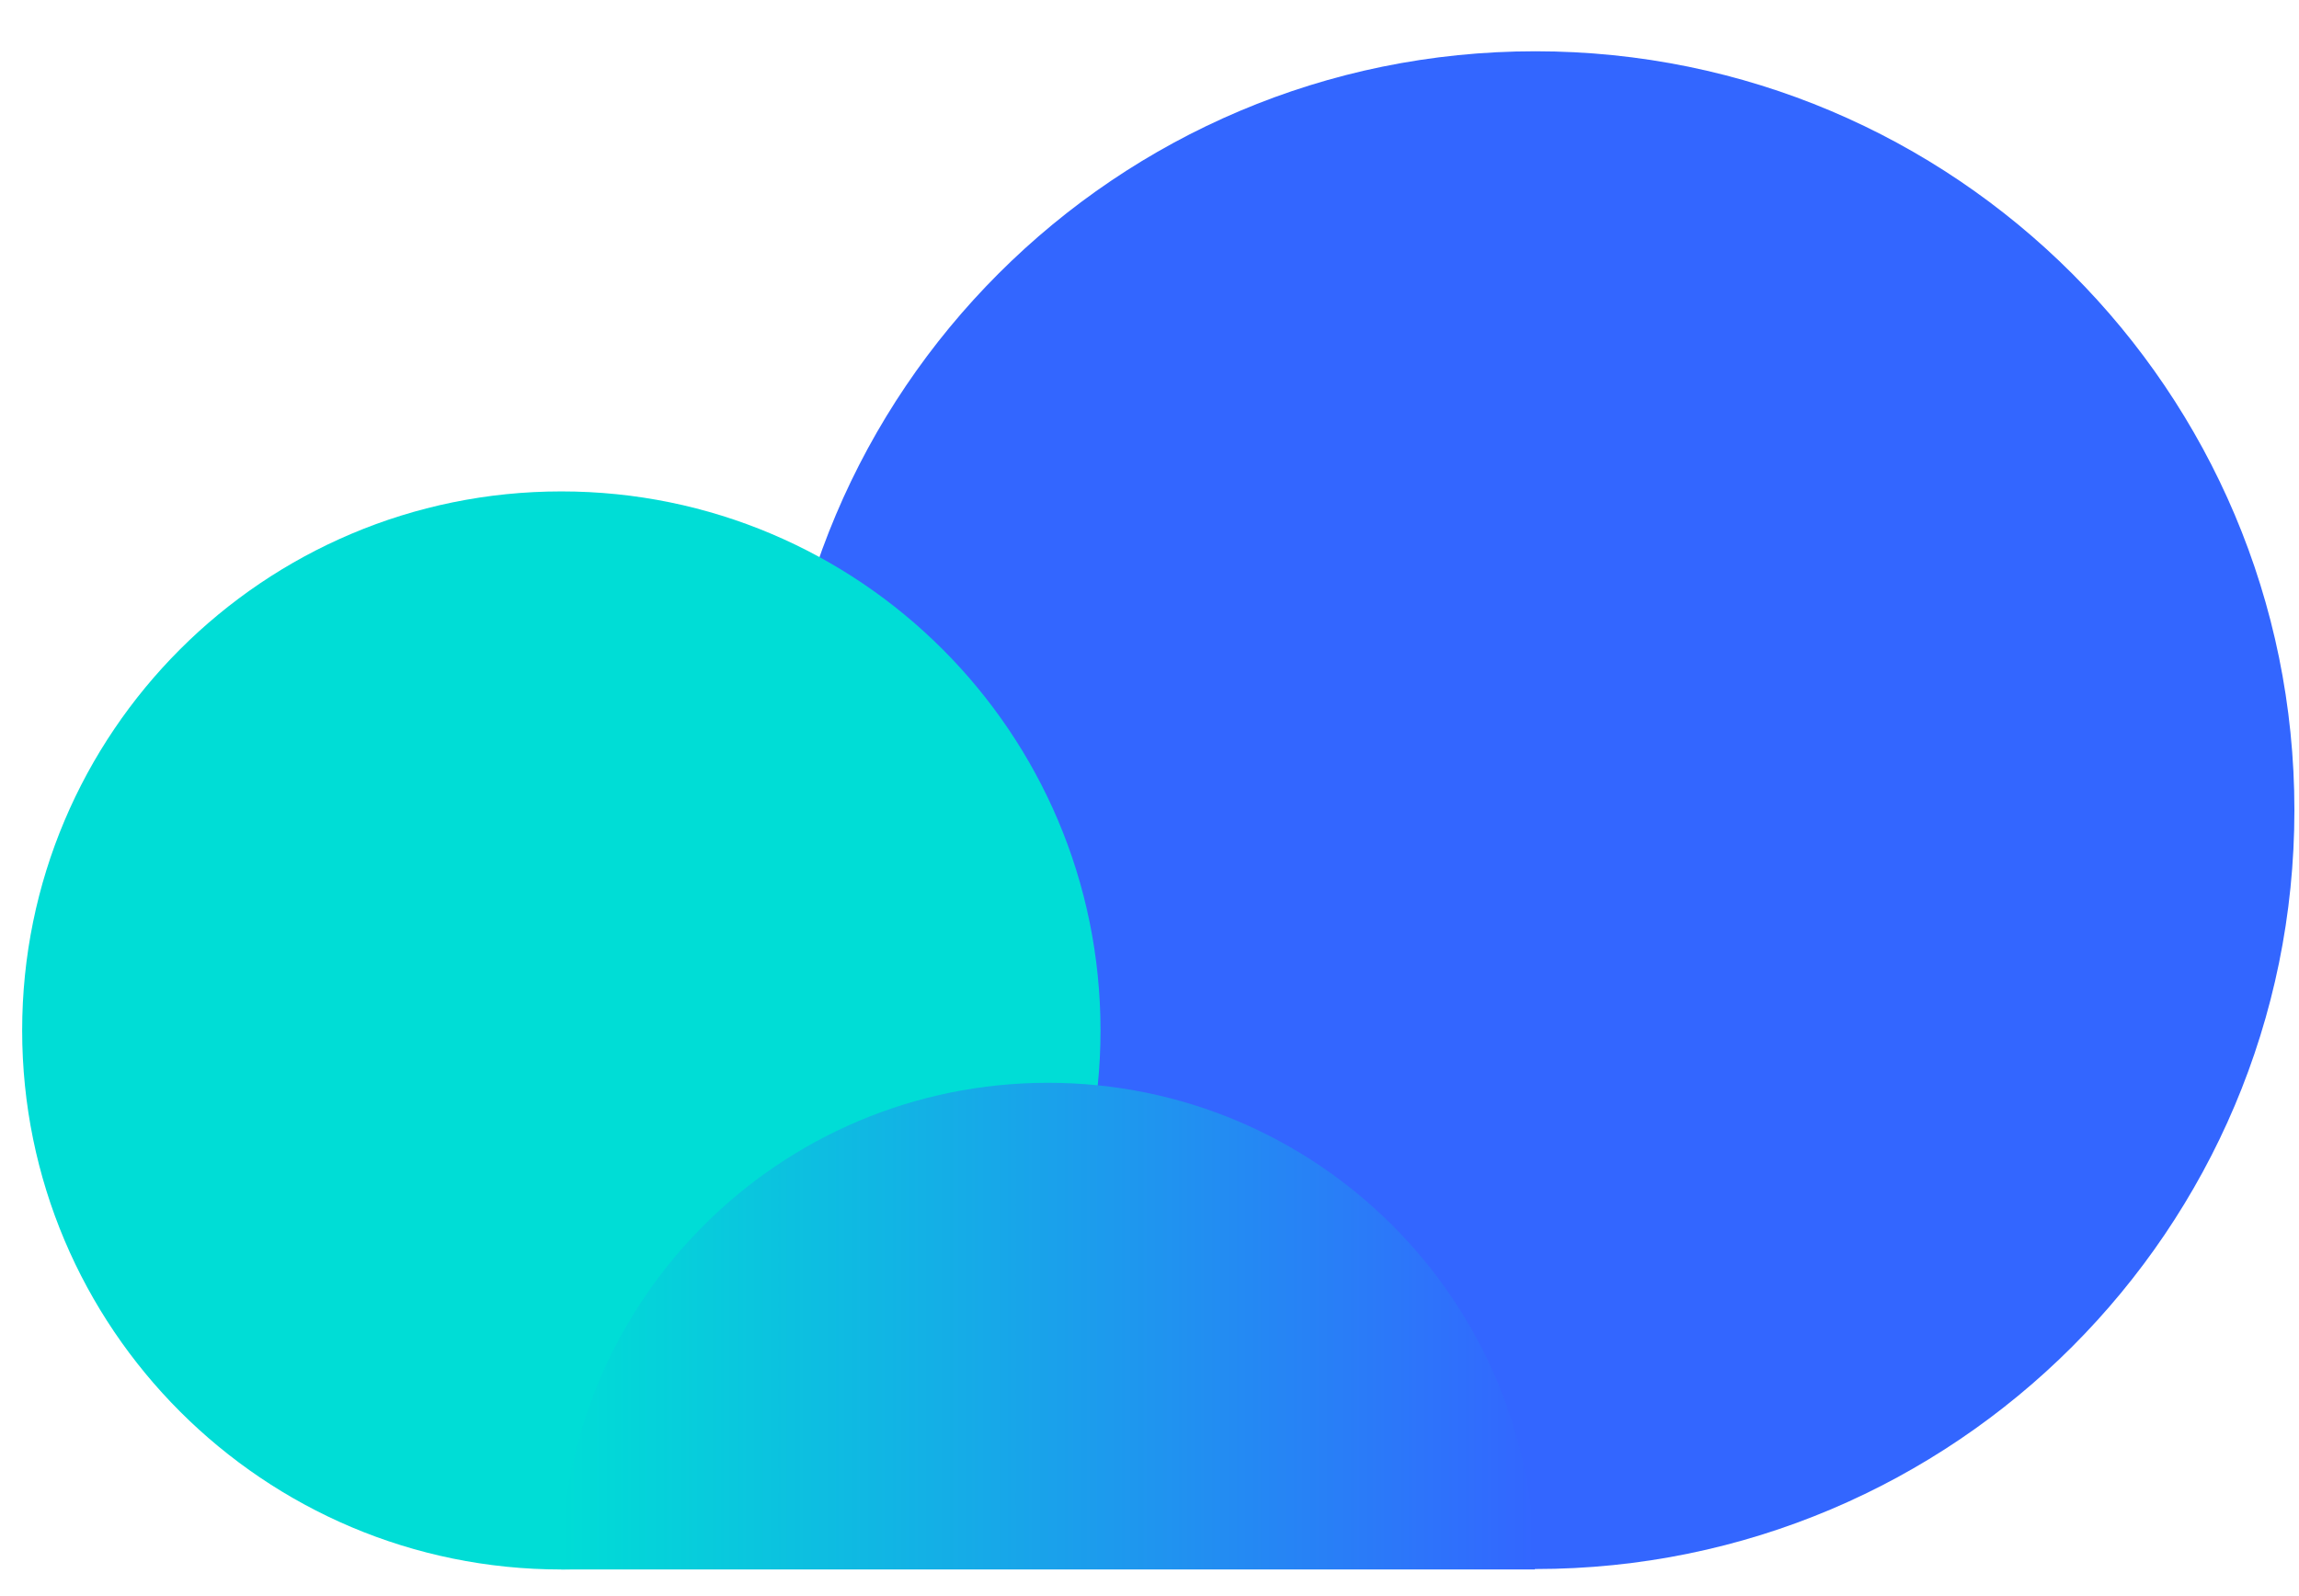 <svg width="36" height="25" viewBox="0 0 36 25" fill="none" xmlns="http://www.w3.org/2000/svg">
<path d="M24.042 24.576C30.607 24.576 35.928 19.254 35.928 12.69C35.928 6.125 30.607 0.803 24.042 0.803C17.477 0.803 12.155 6.125 12.155 12.69C12.155 19.254 17.477 24.576 24.042 24.576Z" fill="#3366FF"/>
<path d="M8.79 24.583C13.453 24.583 17.233 20.803 17.233 16.14C17.233 11.477 13.453 7.697 8.79 7.697C4.127 7.697 0.347 11.477 0.347 16.14C0.347 20.803 4.127 24.583 8.79 24.583Z" fill="#00DDD6"/>
<path d="M8.789 24.583C8.789 20.371 12.2 16.96 16.412 16.96C20.623 16.96 24.035 20.371 24.035 24.583H8.789Z" fill="url(#paint0_linear_2783_1191)"/>
<defs>
<linearGradient id="paint0_linear_2783_1191" x1="8.792" y1="20.768" x2="24.042" y2="20.768" gradientUnits="userSpaceOnUse">
<stop stop-color="#00DDD6"/>
<stop offset="1" stop-color="#3366FF"/>
</linearGradient>
</defs>
</svg>
